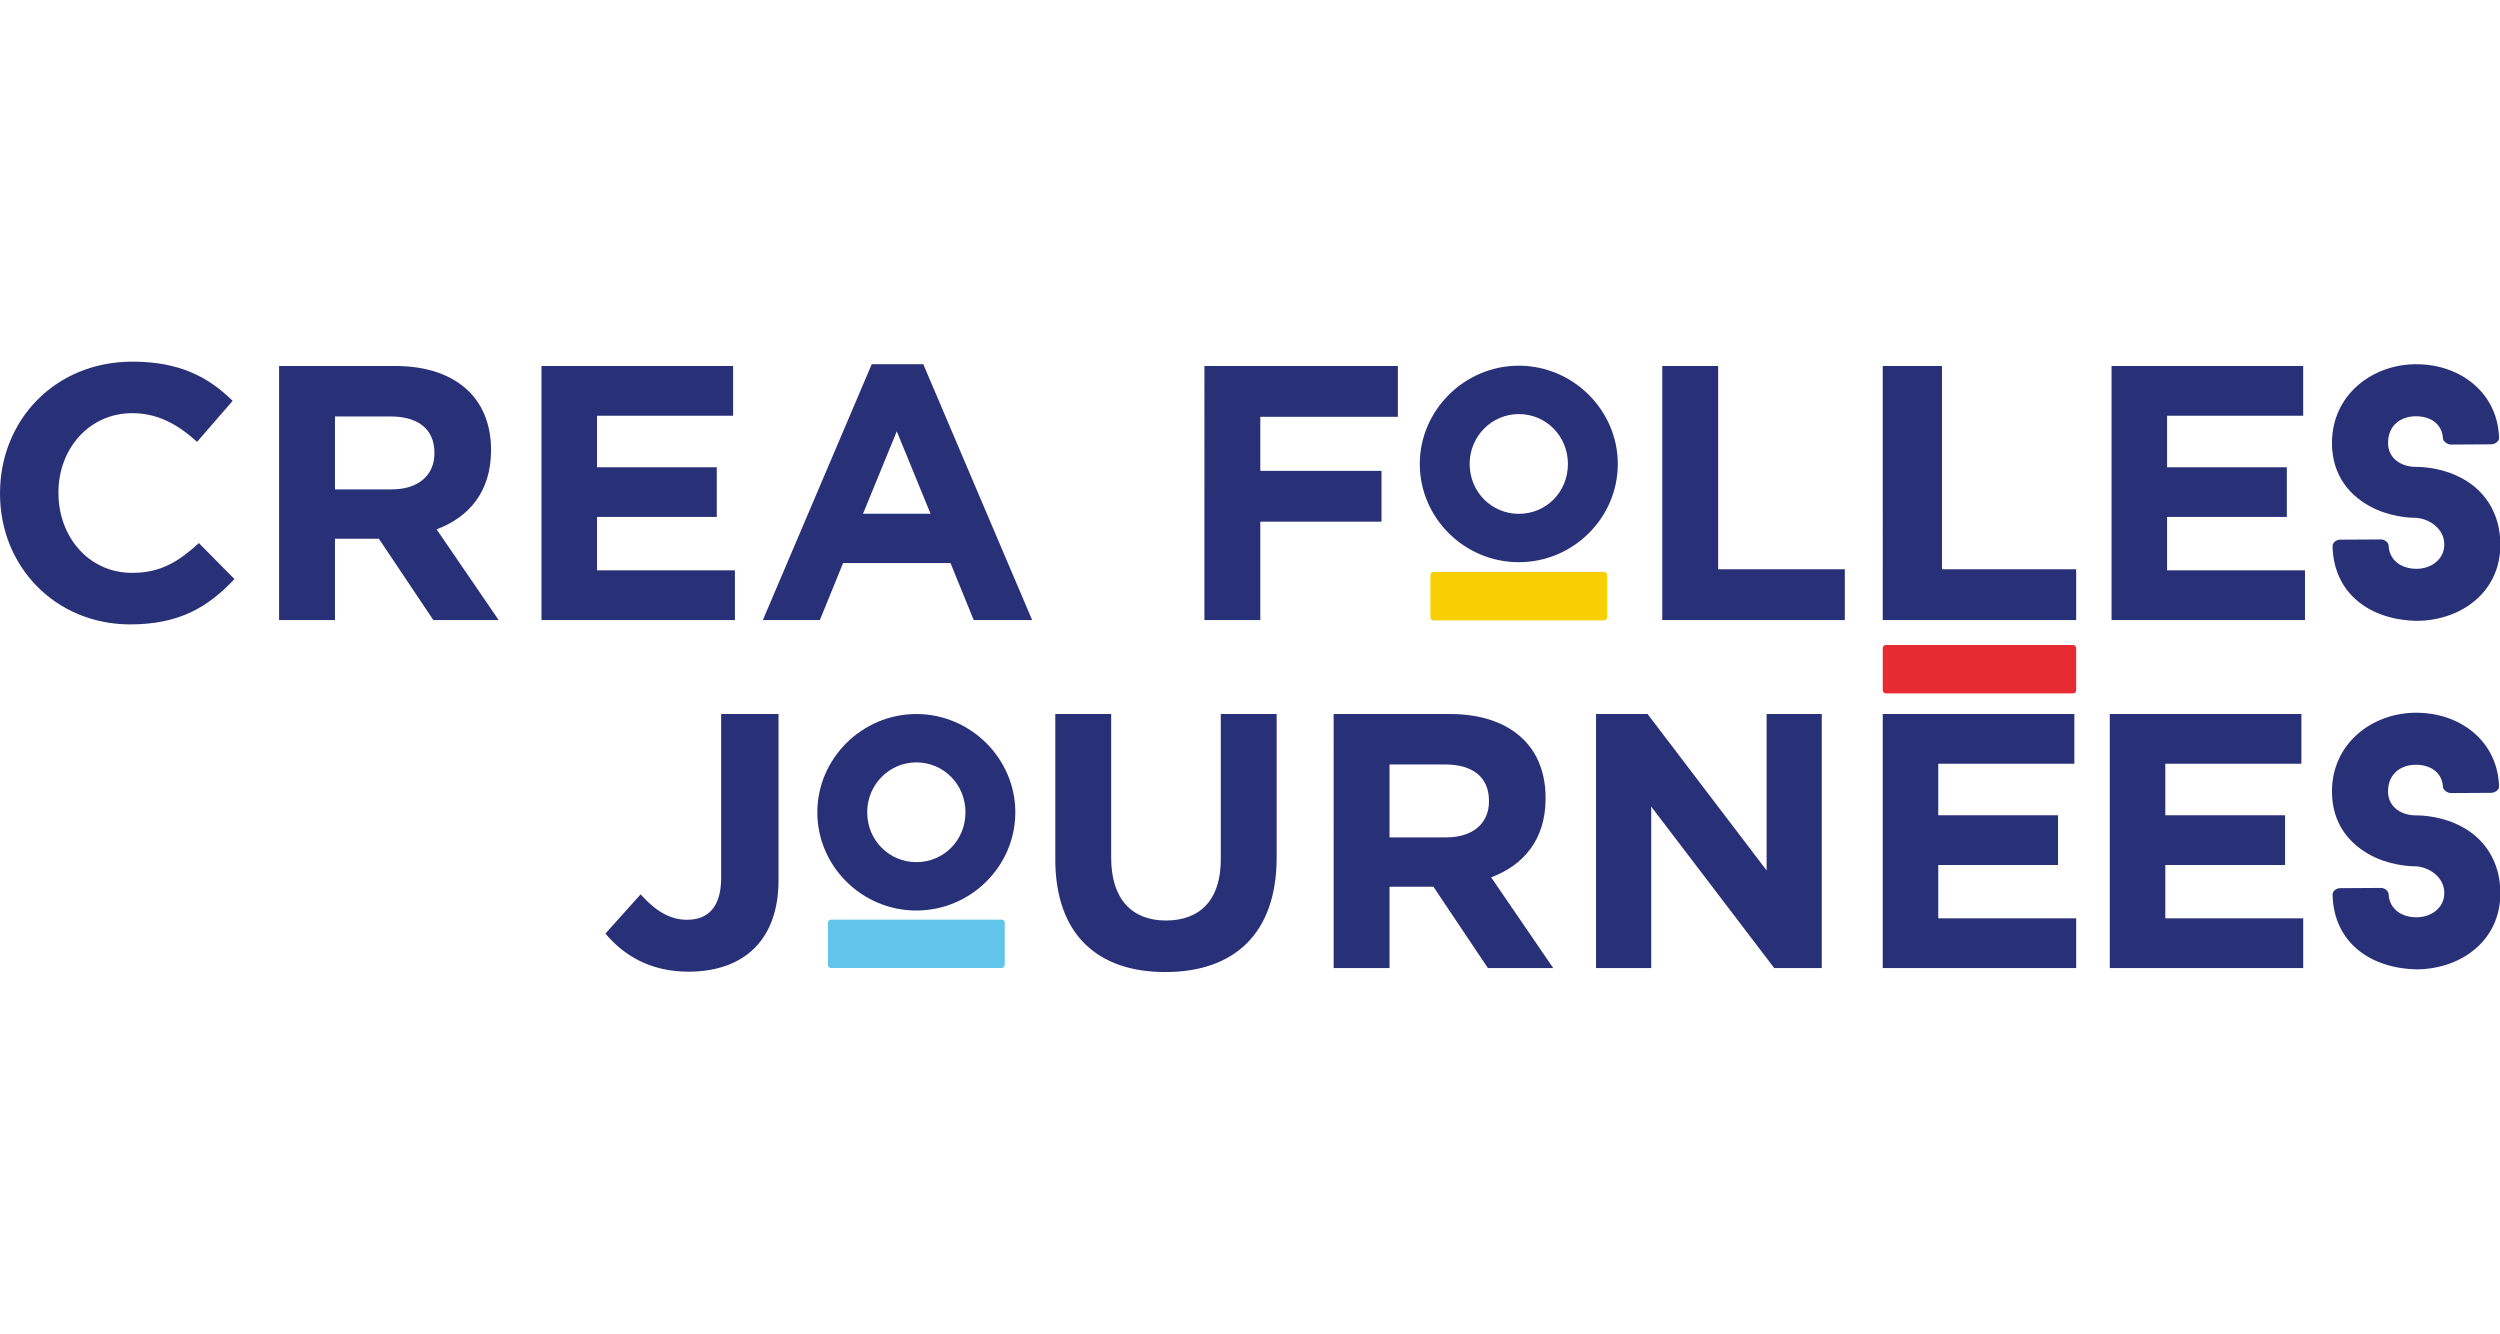 <svg xmlns="http://www.w3.org/2000/svg" width="184.336" height="98.333" viewBox="0 0 138.252 73.75" version="1.2"><path style="fill:#283078;fill-opacity:1;fill-rule:nonzero;stroke:none" d="M254.484 130.676c6.79 0 12.184 5.488 12.184 12.37 0 6.977-5.395 12.368-12.184 12.368-6.695 0-12.183-5.39-12.183-12.367 0-6.883 5.488-12.371 12.183-12.371m0 36.738c13.485 0 24.551-10.973 24.551-24.367 0-13.3-11.066-24.367-24.55-24.367-13.485 0-24.555 11.066-24.555 24.367 0 13.394 11.07 24.367 24.554 24.367M403.887 44.297c6.789 0 12.18 5.488 12.18 12.371 0 6.973-5.391 12.367-12.18 12.367-6.7 0-12.188-5.394-12.188-12.367 0-6.883 5.489-12.371 12.188-12.371m0 36.734c13.484 0 24.55-10.972 24.55-24.363 0-13.3-11.066-24.367-24.55-24.367-13.489 0-24.555 11.066-24.555 24.367 0 13.39 11.066 24.363 24.555 24.363" transform="matrix(.223 0 0 .223 -6.076 13.02)"/><path style="fill:#f8cf02;fill-opacity:1;fill-rule:nonzero;stroke:none" d="M425 95.457h-42.23a.804.804 0 0 1-.805-.805V84.266c0-.446.36-.805.805-.805H425c.441 0 .805.36.805.805v10.386a.806.806 0 0 1-.805.805" transform="matrix(.223 0 0 .223 -6.076 13.02)"/><path style="fill:#e62b33;fill-opacity:1;fill-rule:nonzero;stroke:none" d="M541.305 113.566h-46.36a.804.804 0 0 1-.804-.804v-10.387c0-.445.359-.805.804-.805h46.36c.445 0 .804.36.804.805v10.387c0 .445-.359.804-.804.804" transform="matrix(.223 0 0 .223 -6.076 13.02)"/><path style="fill:#61c5eb;fill-opacity:1;fill-rule:nonzero;stroke:none" d="M275.598 181.668h-42.23a.806.806 0 0 1-.805-.805v-10.386c0-.446.363-.805.804-.805h42.23c.446 0 .805.36.805.805v10.386c0 .446-.359.805-.804.805" transform="matrix(.223 0 0 .223 -6.076 13.02)"/><path style="fill:#283078;fill-opacity:1;fill-rule:nonzero;stroke:none" d="M27.25 64.059v-.18c0-17.91 13.5-32.578 32.848-32.578 11.879 0 18.988 3.957 24.84 9.719l-8.82 10.171c-4.86-4.41-9.81-7.113-16.11-7.113-10.621 0-18.27 8.82-18.27 19.621v.18c0 10.8 7.469 19.797 18.27 19.797 7.199 0 11.61-2.88 16.558-7.38l8.82 8.911c-6.48 6.93-13.679 11.25-25.827 11.25-18.54 0-32.309-14.309-32.309-32.398M124.355 62.977c6.75 0 10.622-3.598 10.622-8.907v-.18c0-5.94-4.141-9-10.891-9h-13.77v18.087ZM96.457 32.379h28.8c8.009 0 14.22 2.25 18.36 6.39 3.508 3.512 5.399 8.461 5.399 14.399v.18c0 10.172-5.489 16.562-13.5 19.53l15.39 22.5h-16.199l-13.5-20.16h-10.89v20.16h-13.86ZM161.527 32.379h47.52V44.71h-33.75v12.777h29.7v12.328h-29.7v13.23h34.2V95.38h-47.97zM258.008 69.008l-8.371-20.43-8.371 20.43zM243.426 31.93h12.781l26.996 63.449h-14.488l-5.758-14.129h-26.64l-5.758 14.129h-14.133zM325.926 32.379h47.969V44.98h-34.11v13.41h30.059v12.598h-30.059v24.39h-13.86zM439.465 32.379h13.86v50.398h31.41V95.38h-45.27zM494.14 32.379h14.688v50.398h33.281V95.38h-47.968zM550.883 32.379h47.52V44.71h-33.75v12.777h29.699v12.328h-29.7v13.23h34.2V95.38h-47.97zM177.375 173.129l8.73-9.719c3.602 3.957 7.11 6.297 11.52 6.297 5.219 0 8.46-3.148 8.46-10.437v-40.59h14.22v41.218c0 7.47-2.16 13.051-5.942 16.829-3.87 3.87-9.539 5.851-16.379 5.851-9.808 0-16.289-4.32-20.609-9.45M288.945 154.68v-36h13.856v35.64c0 10.258 5.133 15.567 13.59 15.567 8.46 0 13.593-5.13 13.593-15.117v-36.09h13.856v35.55c0 19.079-10.707 28.438-27.625 28.438-16.922 0-27.27-9.45-27.27-27.988M385.875 149.277c6.746 0 10.617-3.597 10.617-8.906v-.183c0-5.938-4.14-8.997-10.89-8.997h-13.77v18.086zm-27.902-30.597h28.8c8.008 0 14.22 2.25 18.36 6.39 3.508 3.512 5.398 8.457 5.398 14.399v.18c0 10.171-5.488 16.562-13.5 19.53l15.39 22.497h-16.198l-13.5-20.156h-10.891v20.156h-13.86zM423.043 118.68h12.777l29.524 38.789v-38.79h13.676v63h-11.79l-30.507-40.05v40.05h-13.68zM494.14 118.68h47.52v12.332h-33.75v12.777h29.7v12.328h-29.7v13.23h34.2v12.333h-47.97zM550.441 118.68h47.52v12.332h-33.75v12.777h29.7v12.328h-29.7v13.23h34.2v12.333h-47.97zM605.691 77.047c-.004-.797.809-1.598 1.899-1.602l10.086-.058c1-.008 1.91.785 1.918 1.578.203 3.8 3.394 5.726 6.937 5.707 3.727-.02 6.89-2.426 6.871-6.05-.023-3.977-3.761-6.34-6.945-6.59-.543.003-5.086.03-9.914-2.063-6.926-3.145-10.957-8.778-11-16.38-.066-12.109 10.066-19.589 20.7-19.651 11.448-.067 20.487 7.394 20.73 18.355.004.617-.809 1.508-1.989 1.512l-9.906.058c-1 .008-2.004-.87-2.008-1.492-.203-3.71-3.21-5.55-6.754-5.527-3.726.02-6.894 2.246-6.867 6.668.02 3.886 3.39 5.902 6.938 5.883.453-.004 5.18-.032 9.824 2.066 7.2 3.137 11.05 9.48 11.094 17.082.07 12.11-9.977 18.973-20.7 19.035-11.543-.2-20.664-6.687-20.914-18.531M605.691 163.469c-.004-.797.809-1.598 1.899-1.602l10.086-.058c1-.008 1.91.785 1.918 1.578.203 3.8 3.394 5.726 6.937 5.707 3.727-.024 6.89-2.426 6.871-6.051-.023-3.977-3.761-6.344-6.945-6.59-.543.004-5.086.031-9.914-2.062-6.926-3.145-10.957-8.778-11-16.38-.066-12.109 10.066-19.59 20.7-19.652 11.448-.066 20.487 7.395 20.73 18.356.004.617-.809 1.508-1.989 1.512l-9.906.058c-1 .008-2.004-.87-2.008-1.492-.203-3.711-3.21-5.55-6.754-5.527-3.726.02-6.894 2.246-6.867 6.668.02 3.886 3.39 5.902 6.938 5.882.453-.004 5.18-.03 9.824 2.063 7.2 3.14 11.05 9.484 11.094 17.086.07 12.11-9.977 18.972-20.7 19.035-11.543-.2-20.664-6.688-20.914-18.531" transform="matrix(.223 0 0 .223 -6.076 13.02)"/></svg>